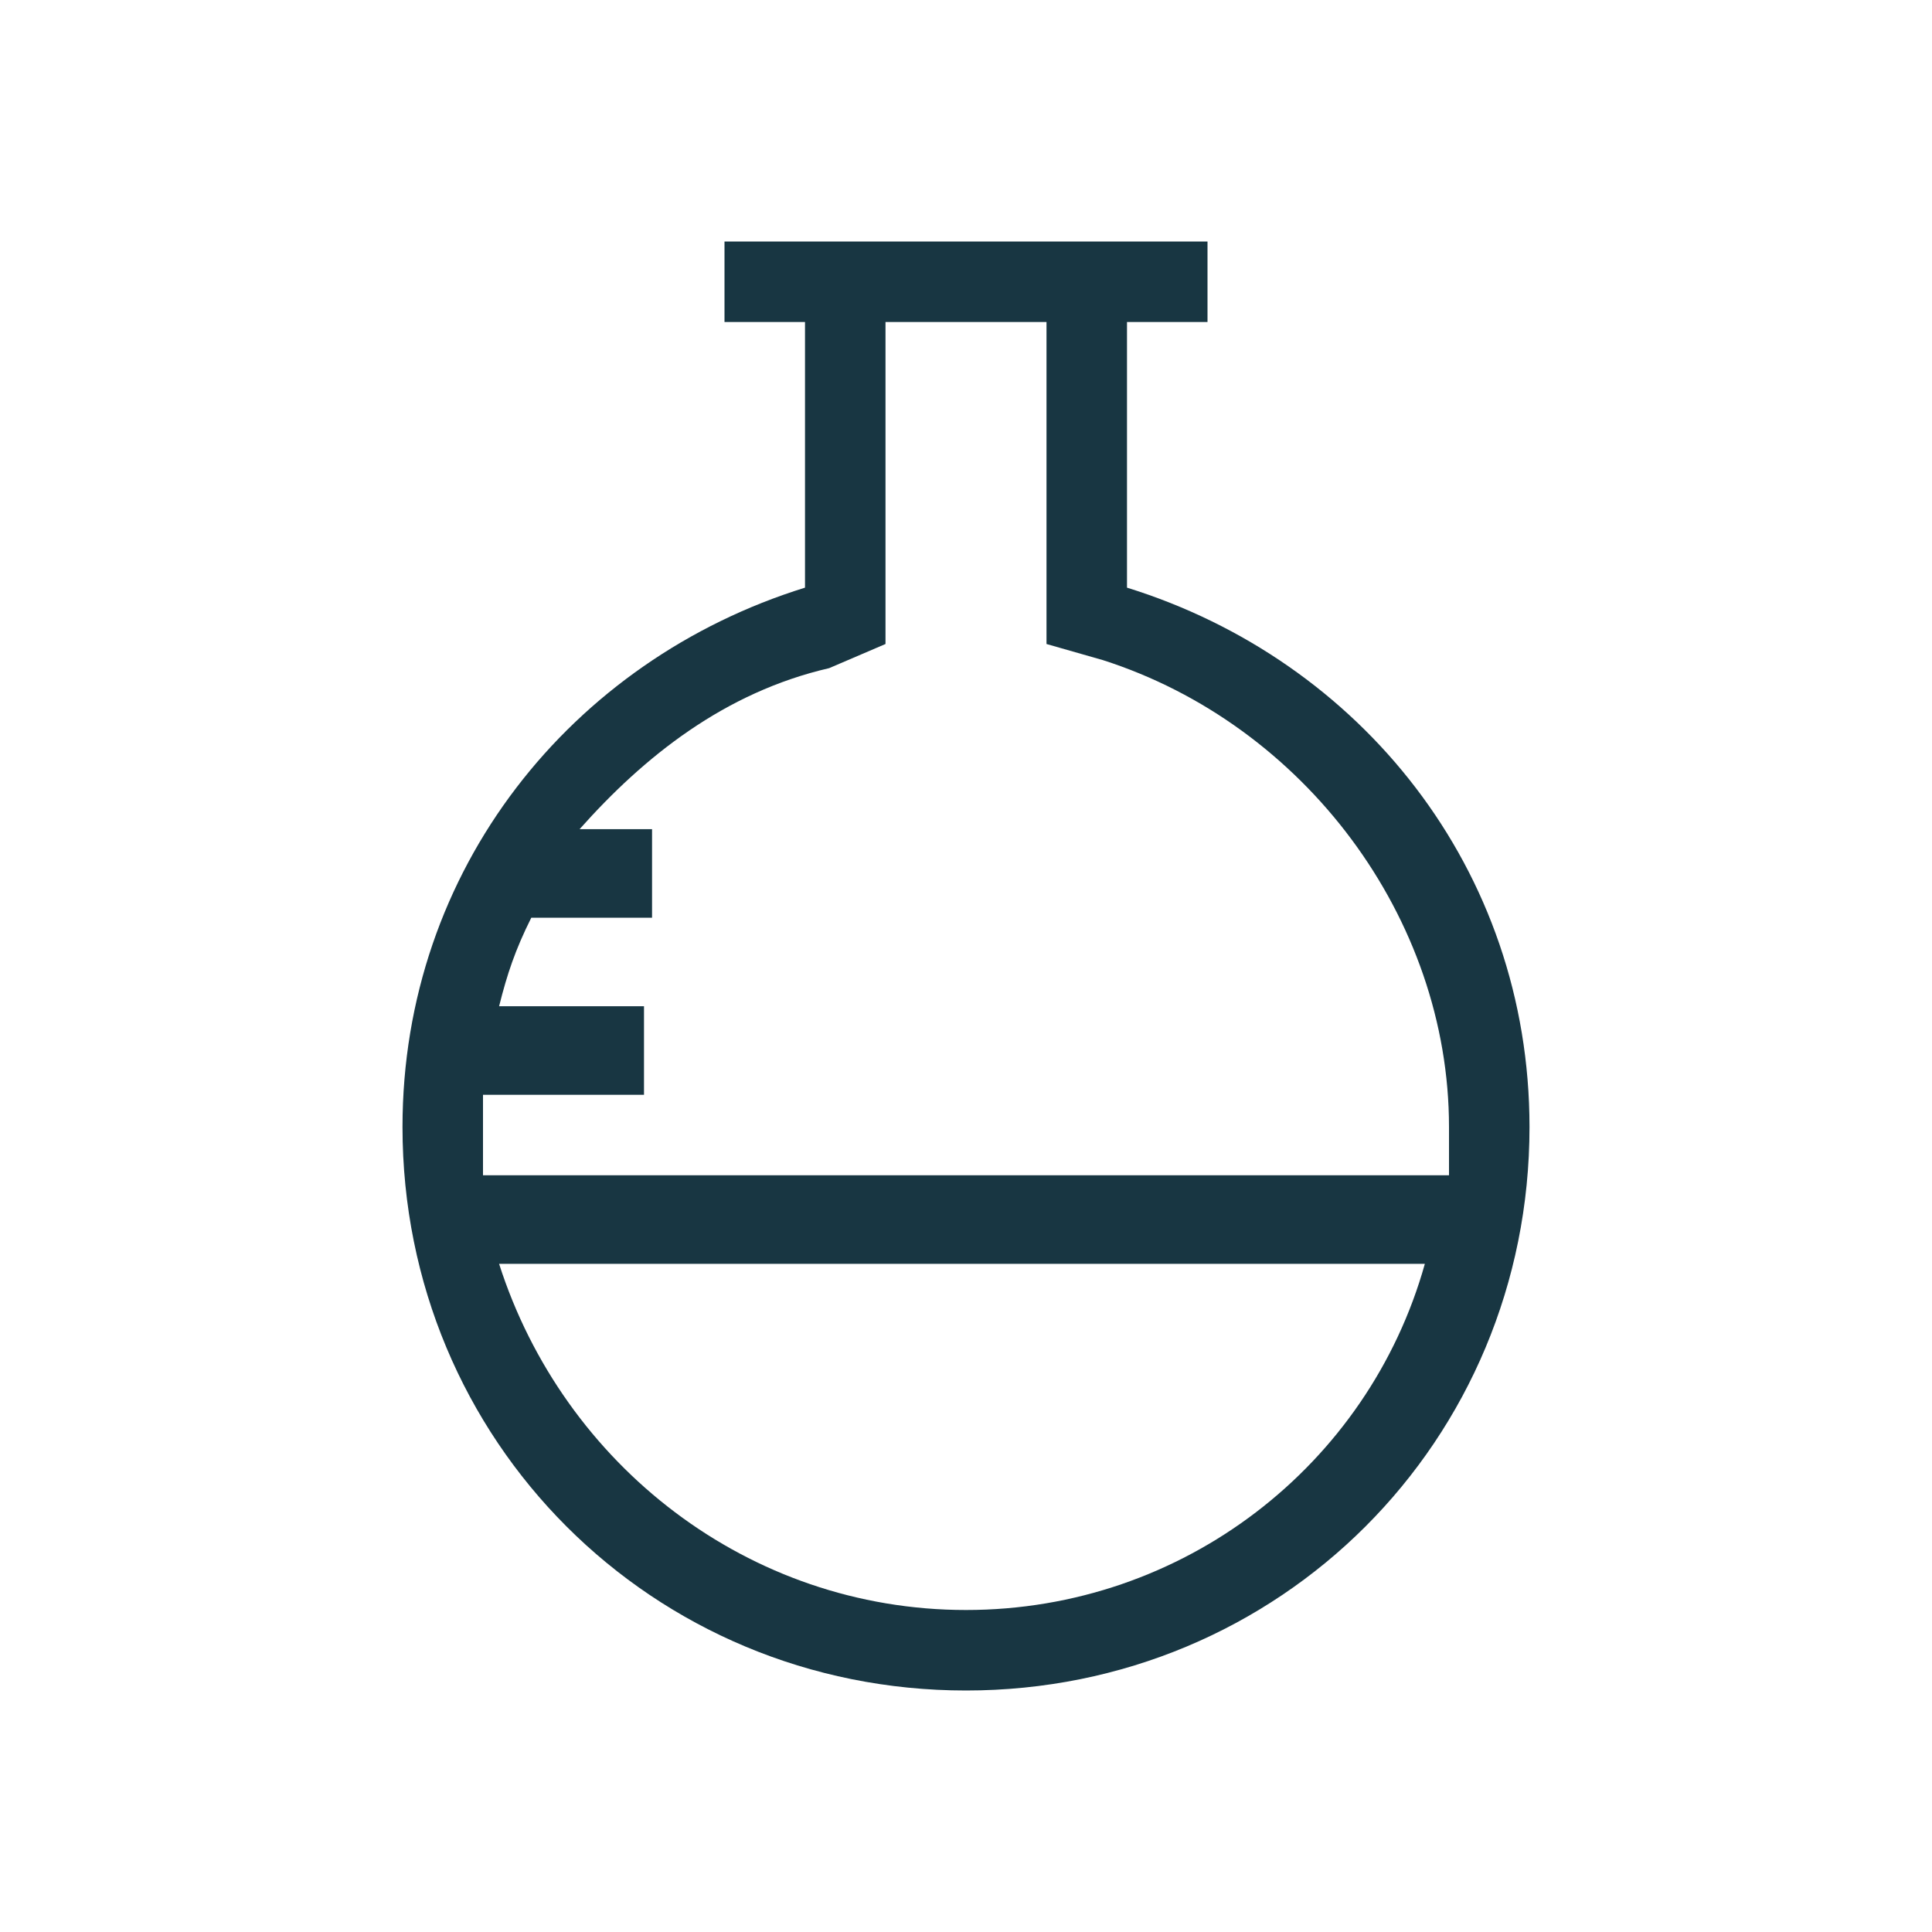 <svg width="24" height="24" viewBox="0 0 24 24" fill="none" xmlns="http://www.w3.org/2000/svg">
<g clip-path="url(#clip0_1099_3169)">
<path fill-rule="evenodd" clip-rule="evenodd" d="M14 7.3V4H15V3H9V4H10V7.3C7.1 8.2 5 10.8 5 14C5 17.9 8.1 21 12 21C15.9 21 19 17.9 19 14C19 10.8 16.9 8.2 14 7.3ZM12 20C9.3 20 7 18.2 6.2 15.7H17.7C17 18.2 14.7 20 12 20ZM6 14.6V14V13.6H8V12.5H6.2C6.3 12.1 6.4 11.8 6.6 11.4H8.1V10.3H7.2C8 9.4 9 8.6 10.3 8.3L11 8V4H13V8L13.7 8.2C16.2 9 18 11.4 18 14V14.6H6Z" fill="#183642"/>
</g>
<defs>
<clipPath id="clip0_1099_3169">
<rect width="24" height="24" fill="white"/>
</clipPath>
</defs>
</svg>
